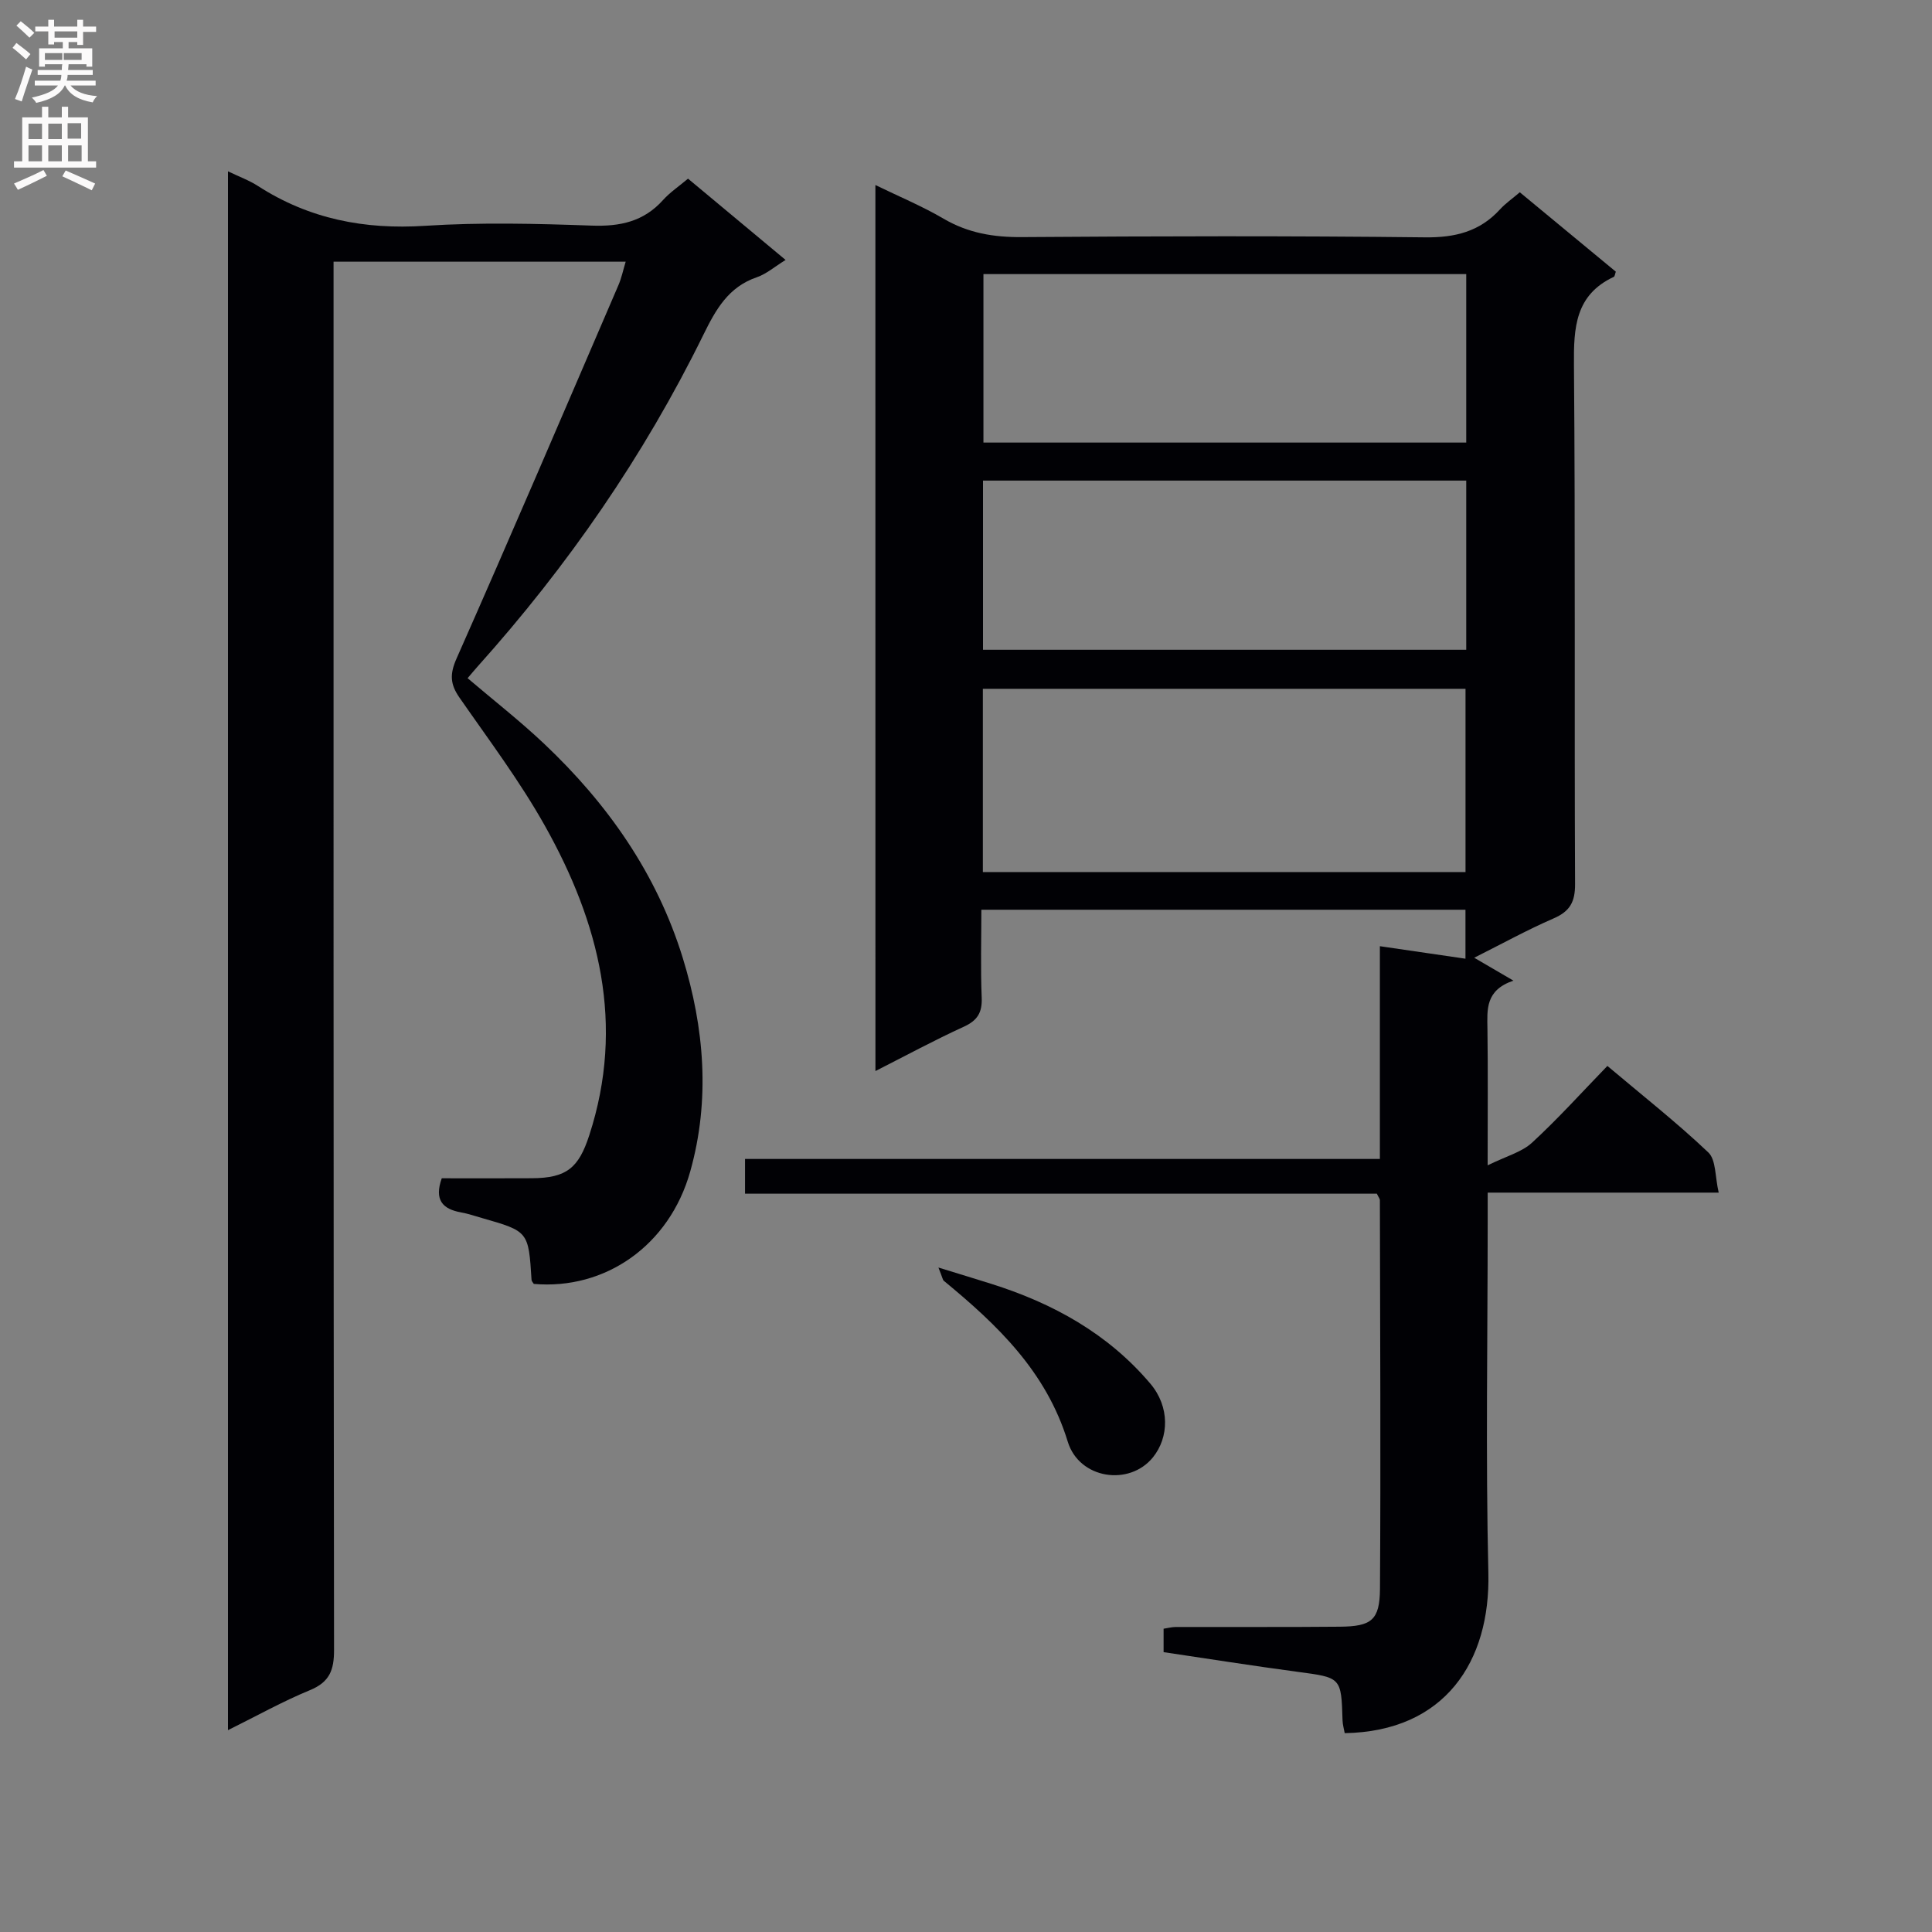 <svg enable-background="new 0 0 400 400" viewBox="0 0 400 400" xmlns="http://www.w3.org/2000/svg"><rect x="0" y="0" width="400" height="400" fill="#808080" stroke="none"/><g fill="#010105"><path d="m181.24 38.31c4.98 2.42 9.72 4.39 14.12 6.97 5.09 2.98 10.35 3.85 16.19 3.81 27.83-.2 55.66-.27 83.48.05 6.25.07 11.33-1.19 15.54-5.8 1.11-1.22 2.51-2.18 4.09-3.53 6.66 5.51 13.3 11 19.88 16.44-.19.51-.22.98-.42 1.07-7.98 3.74-8.32 10.5-8.25 18.23.3 35.82.07 71.65.23 107.48.02 3.74-1.08 5.66-4.47 7.13-5.48 2.38-10.73 5.28-16.41 8.13 2.63 1.53 4.91 2.86 8.12 4.74-5.84 1.98-5.44 5.98-5.38 10.01.12 8.79.04 17.58.04 28.23 3.88-1.91 7.06-2.73 9.19-4.69 5.37-4.94 10.27-10.39 15.6-15.89 7.37 6.21 14.42 11.76 20.9 17.91 1.62 1.54 1.37 5.03 2.15 8.32-16.34 0-31.76 0-47.83 0v5.79c0 24.33-.43 48.67.14 72.98.43 18.3-8.99 32.79-29.74 33.14-.15-.84-.42-1.73-.45-2.63-.27-8.96-.27-8.86-9.33-10.07-9.19-1.23-18.35-2.68-27.72-4.07 0-1.83 0-3.25 0-4.85.92-.14 1.72-.36 2.52-.36 11.33-.03 22.66.05 33.99-.06 6.52-.06 8.24-1.35 8.29-7.83.17-26.82.03-53.65-.02-80.48 0-.29-.26-.58-.63-1.34-43.36 0-86.93 0-130.81 0 0-2.54 0-4.61 0-7.19h131.44c0-14.88 0-29.27 0-44.05 6.22.91 11.75 1.72 17.72 2.59 0-3.47 0-6.65 0-10.14-33.19 0-66.28 0-100.23 0 0 6.01-.18 12.11.07 18.19.13 3.12-.89 4.75-3.74 6.05-6.01 2.74-11.84 5.9-18.26 9.16-.01-61.39-.01-122.07-.01-183.44zm122.18 142.24c0-12.96 0-25.49 0-37.94-33.59 0-66.77 0-99.93 0v37.94zm.15-81.05c-33.7 0-66.79 0-100.05 0v35.03h100.05c0-11.83 0-23.26 0-35.03zm0-42.75c-33.45 0-66.67 0-99.96 0v34.88h99.96c0-11.72 0-23.13 0-34.88z"/><path d="m129.54 54.18c-20.22 0-40.01 0-60.48 0v6.44c0 93.66-.03 187.31.1 280.97.01 4.21-.93 6.67-5.01 8.35-5.65 2.32-11.01 5.33-16.95 8.27 0-107.65 0-214.71 0-322.74 2.29 1.11 4.39 1.86 6.21 3.04 10.59 6.83 22.07 9.06 34.63 8.24 11.45-.74 23-.45 34.48-.04 5.86.21 10.75-.83 14.76-5.3 1.43-1.59 3.27-2.82 5.17-4.42 6.59 5.49 13.16 10.96 20.2 16.83-2.31 1.42-3.99 2.91-5.95 3.58-5.91 2.01-8.51 6.7-11.07 11.91-12.33 25.1-28.1 47.9-46.77 68.71-.66.74-1.29 1.5-2.05 2.39 5.38 4.58 10.84 8.84 15.85 13.58 13.14 12.42 23.31 26.88 28.69 44.31 4.49 14.55 5.71 29.45 1.56 44.22-4.32 15.4-17.65 24.58-32.39 23.3-.17-.28-.45-.55-.47-.84-.63-10.04-.63-10.04-10.3-12.81-1.43-.41-2.85-.9-4.31-1.16-3.79-.68-5.58-2.56-3.98-7.06 6.08 0 12.38.03 18.67-.01 7.21-.04 9.68-2.16 11.87-8.89 7.46-22.9 2.07-44.03-9.19-64.09-5.19-9.25-11.63-17.81-17.69-26.54-1.9-2.74-2.04-4.81-.61-8.05 11.36-25.66 22.39-51.46 33.49-77.24.66-1.49.99-3.12 1.54-4.95z"/><path d="m194.29 262.43c4.45 1.37 7.73 2.36 10.99 3.39 12.74 4.02 24.11 10.29 32.87 20.63 4.09 4.82 3.89 11.15.55 15.28-4.9 6.04-15.26 4.48-17.63-3.24-4.45-14.54-14.57-24.18-25.67-33.32-.22-.19-.25-.6-1.11-2.74z"/></g><path d="m2.6 9.9.8-1c.9.7 1.9 1.4 2.9 2.3l-.9 1.1c-1.1-1-2-1.8-2.8-2.4zm.5 10.6c.9-2.1 1.6-4.3 2.3-6.7.4.2.8.4 1.3.6-.7 2.1-1.5 4.3-2.2 6.6zm.3-15.2.9-.9c1 .8 2 1.6 2.8 2.4l-1 1c-.9-.9-1.8-1.7-2.7-2.5zm12.6-1.2h1.2v1.4h2.7v1.1h-2.7v2.7h-1.2v-.6h-1.8v1.3h4.9v3.8h-1.2v-.5h-3.7c0 .4-.1.9-.1 1.2h5.1v1h-5.2c0 .5-.1.9-.2 1.2h6v1h-5.2c1.1 1.3 2.9 2 5.5 2.2-.4.4-.7.8-.9 1.3-2.9-.5-4.8-1.6-5.7-3.5h-.1c-.8 1.7-2.7 2.9-5.9 3.6-.2-.4-.6-.8-.9-1.1 2.8-.6 4.6-1.4 5.4-2.5h-4.8v-1h5.3c.1-.3.2-.7.2-1.2h-4.9v-1h5c0-.4 0-.8.1-1.2h-3.6v.5h-1.2v-3.8h4.9v-1.3h-1.8v.5h-1.2v-2.7h-2.7v-1h2.7v-1.4h1.2v1.4h4.8zm-6.7 8.3h3.6c0-.4 0-.9 0-1.4h-3.6zm1.9-4.6h4.8v-1.3h-4.7v1.3zm6.7 3.2h-4.7v1.4h3.7v-1.4z" fill="#fbfafa"/><path d="m8.7 22.1h1.3v2.2h2.8v-2.2h1.3v2.2h4.1v9.1h1.7v1.3h-17v-1.3h1.7v-9.1h4.1zm.3 13.1.7 1.2c-1.8.9-3.8 1.9-6 2.9-.2-.4-.5-.8-.8-1.3 2.3-1 4.4-1.9 6.1-2.8zm-3.1-6.4h2.8v-3.2h-2.8zm0 4.6h2.8v-3.3h-2.8zm4.1-4.6h2.8v-3.2h-2.8zm0 4.6h2.8v-3.3h-2.8zm3.6 1.9c2.1.9 4.1 1.8 6.1 2.7l-.7 1.4c-2.2-1.1-4.2-2-6.1-2.9zm3.2-9.8h-2.8v3.2h2.8v-3.1zm-2.7 7.9h2.8v-3.3h-2.8z" fill="#fbfafa"/></svg>